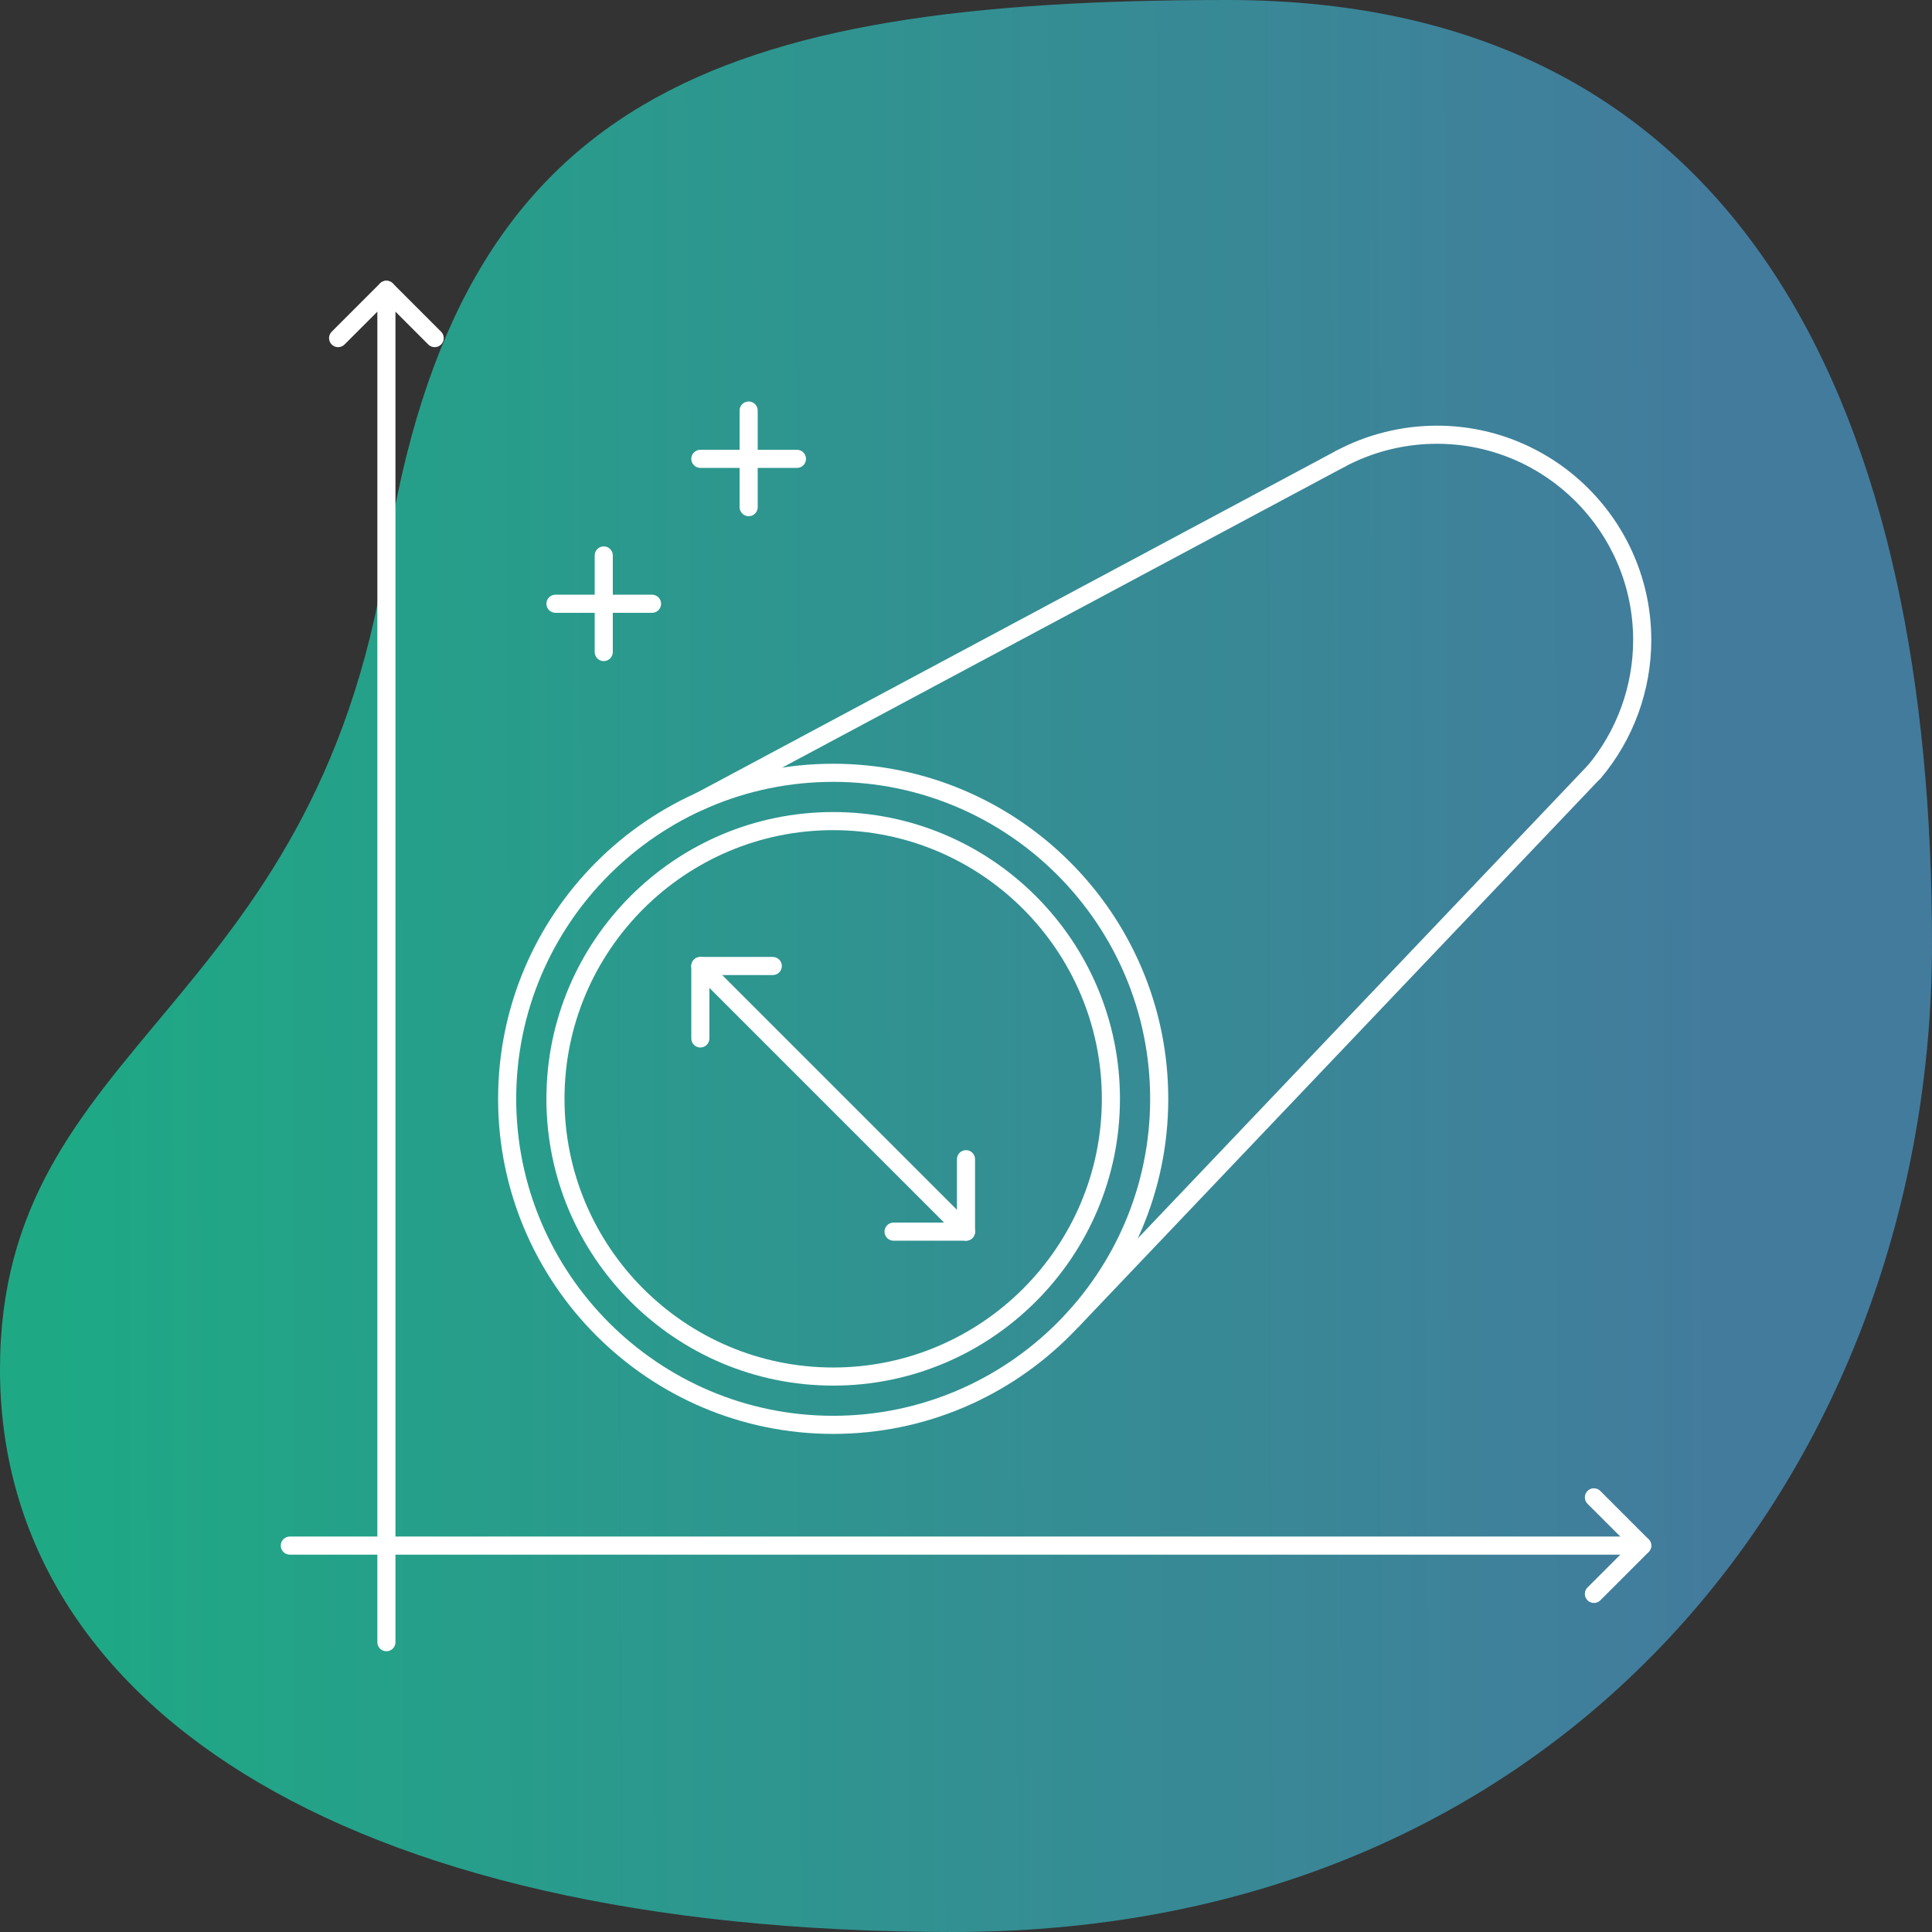 <?xml version="1.0" encoding="UTF-8"?> <svg xmlns="http://www.w3.org/2000/svg" xmlns:xlink="http://www.w3.org/1999/xlink" id="e" width="80" height="80" viewBox="0 0 80 80"><rect x="0" y="0" width="80" height="80" fill="#333333" stroke="none"/><defs><linearGradient id="f" x1="1.8" y1="40.112" x2="71.753" y2="39.931" gradientUnits="userSpaceOnUse"><stop offset="0" stop-color="#10f9bb"></stop><stop offset="1" stop-color="#4fabe5"></stop></linearGradient></defs><path d="M50.83,0C29.618,0,19,4,16,23S0,43.108,0,56.701s13.784,23.299,39.477,23.299,40.523-19.564,40.523-40.925S72.639,0,50.83,0Z" fill="url(#f)" opacity=".6"></path><path d="M16,68.375c-.207,0-.375-.168-.375-.375V12c0-.207,.168-.375,.375-.375s.375,.168,.375,.375v56c0,.207-.168,.375-.375,.375Z" fill="#fff"></path><path d="M68,64.375H12c-.207,0-.375-.168-.375-.375s.168-.375,.375-.375h56c.207,0,.375,.168,.375,.375s-.168,.375-.375,.375Z" fill="#fff"></path><path d="M18,14.375c-.096,0-.192-.036-.265-.109l-1.735-1.735-1.735,1.735c-.146,.146-.384,.146-.53,0s-.146-.385,0-.531l2-2c.146-.146,.384-.146,.53,0l2,2c.146,.146,.146,.385,0,.531-.073,.073-.169,.109-.265,.109Z" fill="#fff"></path><path d="M66,66.375c-.096,0-.192-.036-.265-.109-.146-.146-.146-.385,0-.531l1.735-1.734-1.735-1.734c-.146-.146-.146-.385,0-.531s.384-.146,.53,0l2,2c.146,.146,.146,.385,0,.531l-2,2c-.073,.073-.169,.109-.265,.109Z" fill="#fff"></path><path d="M34.5,59.375c-7.651,0-13.875-6.225-13.875-13.875s6.224-13.875,13.875-13.875,13.875,6.225,13.875,13.875-6.224,13.875-13.875,13.875Zm0-27c-7.237,0-13.125,5.888-13.125,13.125s5.888,13.125,13.125,13.125,13.125-5.888,13.125-13.125-5.888-13.125-13.125-13.125Z" fill="#fff"></path><path d="M66.003,32.35c-.085,0-.171-.029-.242-.088-.158-.134-.179-.37-.045-.528,1.231-1.462,1.909-3.32,1.909-5.233,0-4.48-3.645-8.125-8.125-8.125-1.334,0-2.657,.33-3.825,.955-.181,.097-.409,.028-.507-.154-.098-.183-.029-.41,.154-.508,1.277-.683,2.722-1.043,4.179-1.043,4.894,0,8.875,3.981,8.875,8.875,0,2.09-.741,4.119-2.085,5.716-.074,.089-.18,.134-.287,.134Z" fill="#fff"></path><path d="M40,51.375c-.096,0-.192-.036-.265-.109l-11-11c-.146-.146-.146-.385,0-.531s.384-.146,.53,0l11,11c.146,.146,.146,.385,0,.531-.073,.073-.169,.109-.265,.109Z" fill="#fff"></path><path d="M29,43.375c-.207,0-.375-.168-.375-.375v-3c0-.207,.168-.375,.375-.375h3c.207,0,.375,.168,.375,.375s-.168,.375-.375,.375h-2.625v2.625c0,.207-.168,.375-.375,.375Z" fill="#fff"></path><path d="M40,51.375h-3c-.207,0-.375-.168-.375-.375s.168-.375,.375-.375h2.625v-2.625c0-.207,.168-.375,.375-.375s.375,.168,.375,.375v3c0,.207-.168,.375-.375,.375Z" fill="#fff"></path><path d="M29,33.547c-.134,0-.264-.072-.331-.198-.098-.183-.029-.41,.154-.508l26.499-14.172c.183-.094,.411-.027,.507,.154,.098,.183,.029,.41-.154,.508l-26.499,14.172c-.056,.029-.117,.044-.176,.044Z" fill="#fff"></path><path d="M44.39,55.061c-.093,0-.186-.034-.258-.104-.15-.143-.156-.38-.013-.53l21.61-22.714c.142-.149,.379-.157,.53-.013,.15,.143,.156,.38,.013,.53l-21.61,22.714c-.074,.077-.172,.116-.271,.116Z" fill="#fff"></path><path d="M34.5,57.375c-6.548,0-11.875-5.327-11.875-11.875s5.327-11.875,11.875-11.875,11.875,5.327,11.875,11.875-5.327,11.875-11.875,11.875Zm0-23c-6.134,0-11.125,4.99-11.125,11.125s4.991,11.125,11.125,11.125,11.125-4.99,11.125-11.125-4.991-11.125-11.125-11.125Z" fill="#fff"></path><g><path d="M33,19.375h-4c-.207,0-.375-.168-.375-.375s.168-.375,.375-.375h4c.207,0,.375,.168,.375,.375s-.168,.375-.375,.375Z" fill="#fff"></path><path d="M31,21.375c-.207,0-.375-.168-.375-.375v-4c0-.207,.168-.375,.375-.375s.375,.168,.375,.375v4c0,.207-.168,.375-.375,.375Z" fill="#fff"></path></g><g><path d="M27,25.375h-4c-.207,0-.375-.168-.375-.375s.168-.375,.375-.375h4c.207,0,.375,.168,.375,.375s-.168,.375-.375,.375Z" fill="#fff"></path><path d="M25,27.375c-.207,0-.375-.168-.375-.375v-4c0-.207,.168-.375,.375-.375s.375,.168,.375,.375v4c0,.207-.168,.375-.375,.375Z" fill="#fff"></path></g></svg> 